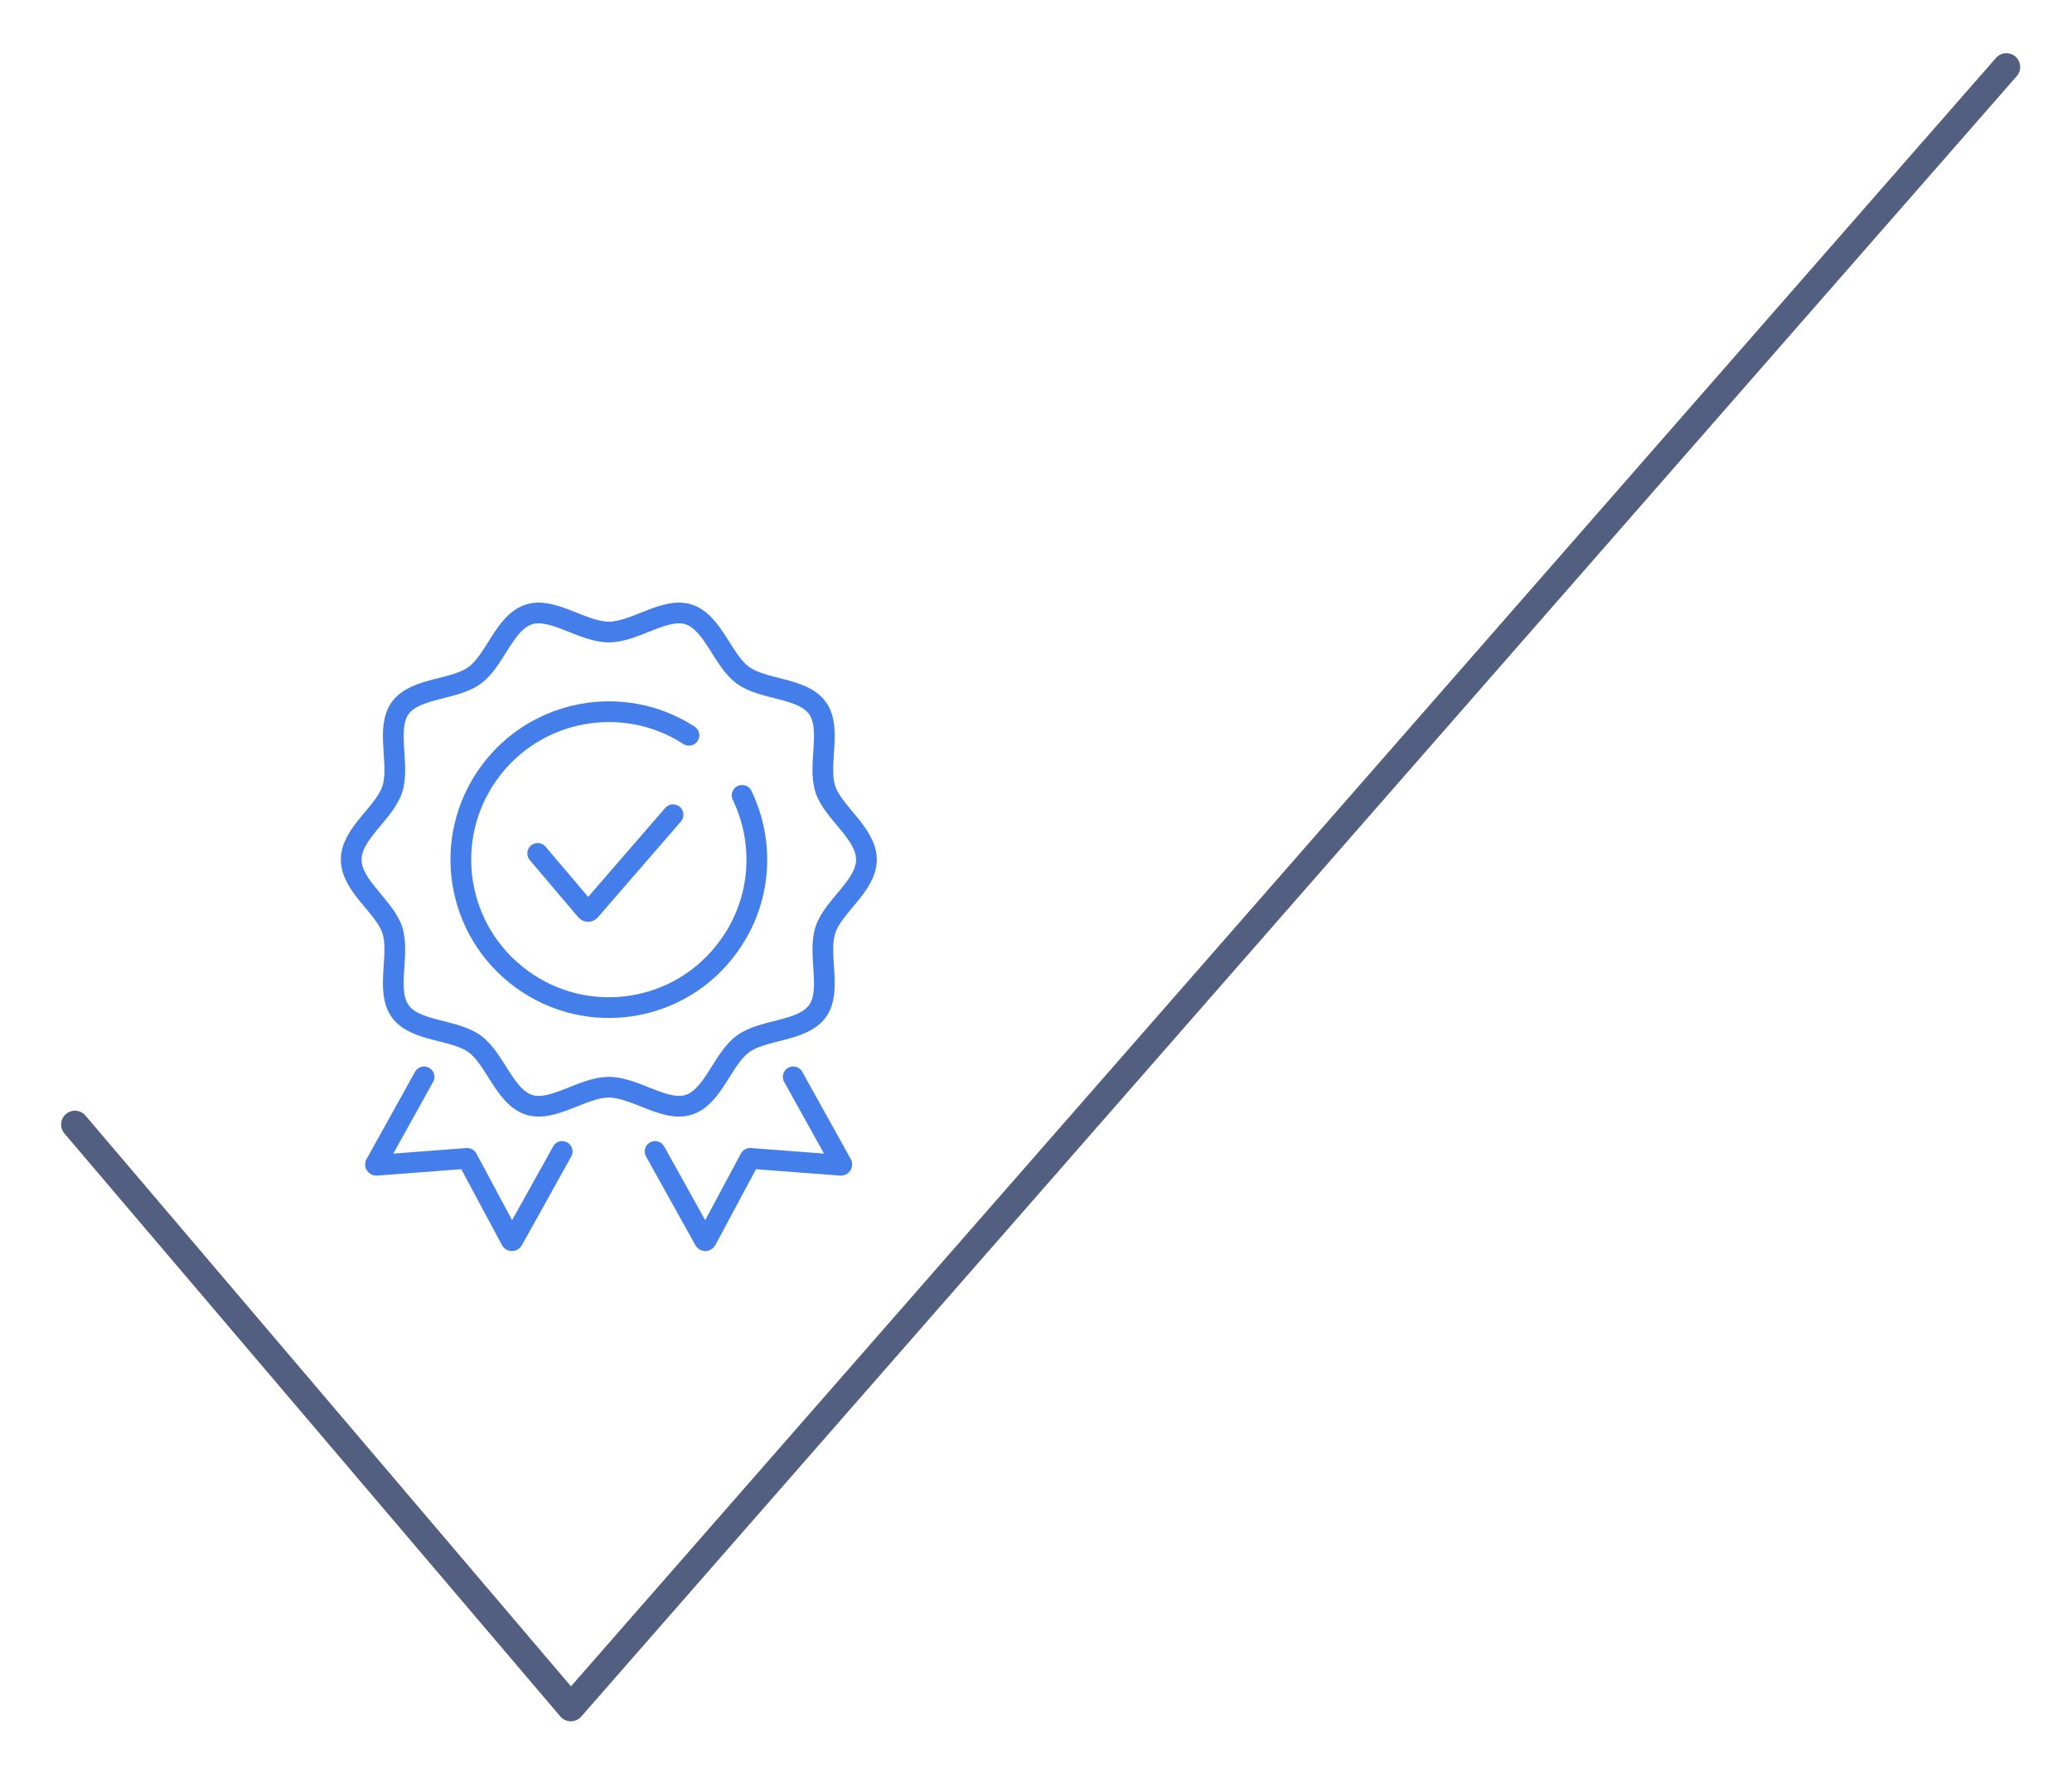 <svg xmlns="http://www.w3.org/2000/svg" xmlns:xlink="http://www.w3.org/1999/xlink" id="&#x56FE;&#x5C42;_1" x="0px" y="0px" viewBox="0 0 600 512" style="enable-background:new 0 0 600 512;" xml:space="preserve"><style type="text/css">	.st0{fill:none;stroke:#525F81;stroke-width:8;stroke-linecap:round;stroke-linejoin:round;stroke-miterlimit:7.111;}	.st1{fill:none;stroke:#437EEB;stroke-width:6;stroke-linecap:round;stroke-linejoin:round;stroke-miterlimit:10;}</style><polyline class="st0" points="21.7,325.6 165.3,494.4 581,19.4 "></polyline><g>	<g>		<g>			<g>				<g>					<path class="st1" d="M194.9,235.9l-24,27.7c-0.3,0.4-0.9,0.4-1.2,0l-14-16.5"></path>				</g>			</g>		</g>	</g>	<g>		<g>			<g>				<path class="st1" d="M162.8,333.4l-14.3,25.7c-0.1,0.2-0.4,0.2-0.5,0l-12.7-23.7l-26.3,2c-0.2,0-0.4-0.2-0.2-0.4l14-25.2"></path>			</g>		</g>	</g>	<g>		<g>			<g>				<path class="st1" d="M189.7,333.4l14.3,25.7c0.1,0.2,0.4,0.2,0.5,0l12.7-23.7l26.3,2c0.2,0,0.4-0.2,0.2-0.4l-14-25.2"></path>			</g>		</g>	</g>	<path class="st1" d="M214.9,230.3c6.6,13.7,5.7,30.5-3.9,43.7c-13.8,19.2-40.6,23.5-59.8,9.6s-23.5-40.6-9.6-59.8  c13.4-18.5,38.9-23.2,57.9-10.9"></path>	<path class="st1" d="M250.9,248.9c0,7.6-9.7,13.5-11.9,20.4c-2.3,7.1,2,17.6-2.3,23.5c-4.4,6-15.7,5.1-21.6,9.5  c-5.9,4.3-8.6,15.4-15.7,17.6c-6.8,2.2-15.5-5.1-23.1-5.1s-16.2,7.3-23.1,5.1c-7.1-2.3-9.8-13.3-15.7-17.6  c-6-4.4-17.3-3.5-21.6-9.5c-4.3-5.9,0-16.4-2.3-23.5c-2.2-6.8-11.9-12.8-11.9-20.4s9.7-13.5,11.9-20.4c2.3-7.1-2-17.6,2.3-23.5  c4.4-6,15.7-5.1,21.6-9.5c5.9-4.3,8.6-15.4,15.7-17.6c6.8-2.2,15.5,5.1,23.1,5.1s16.2-7.3,23.1-5.1c7.1,2.3,9.8,13.3,15.7,17.6  c6,4.4,17.3,3.5,21.6,9.5c4.3,5.9,0,16.4,2.3,23.5C241.2,235.3,250.9,241.3,250.9,248.9z"></path></g></svg>